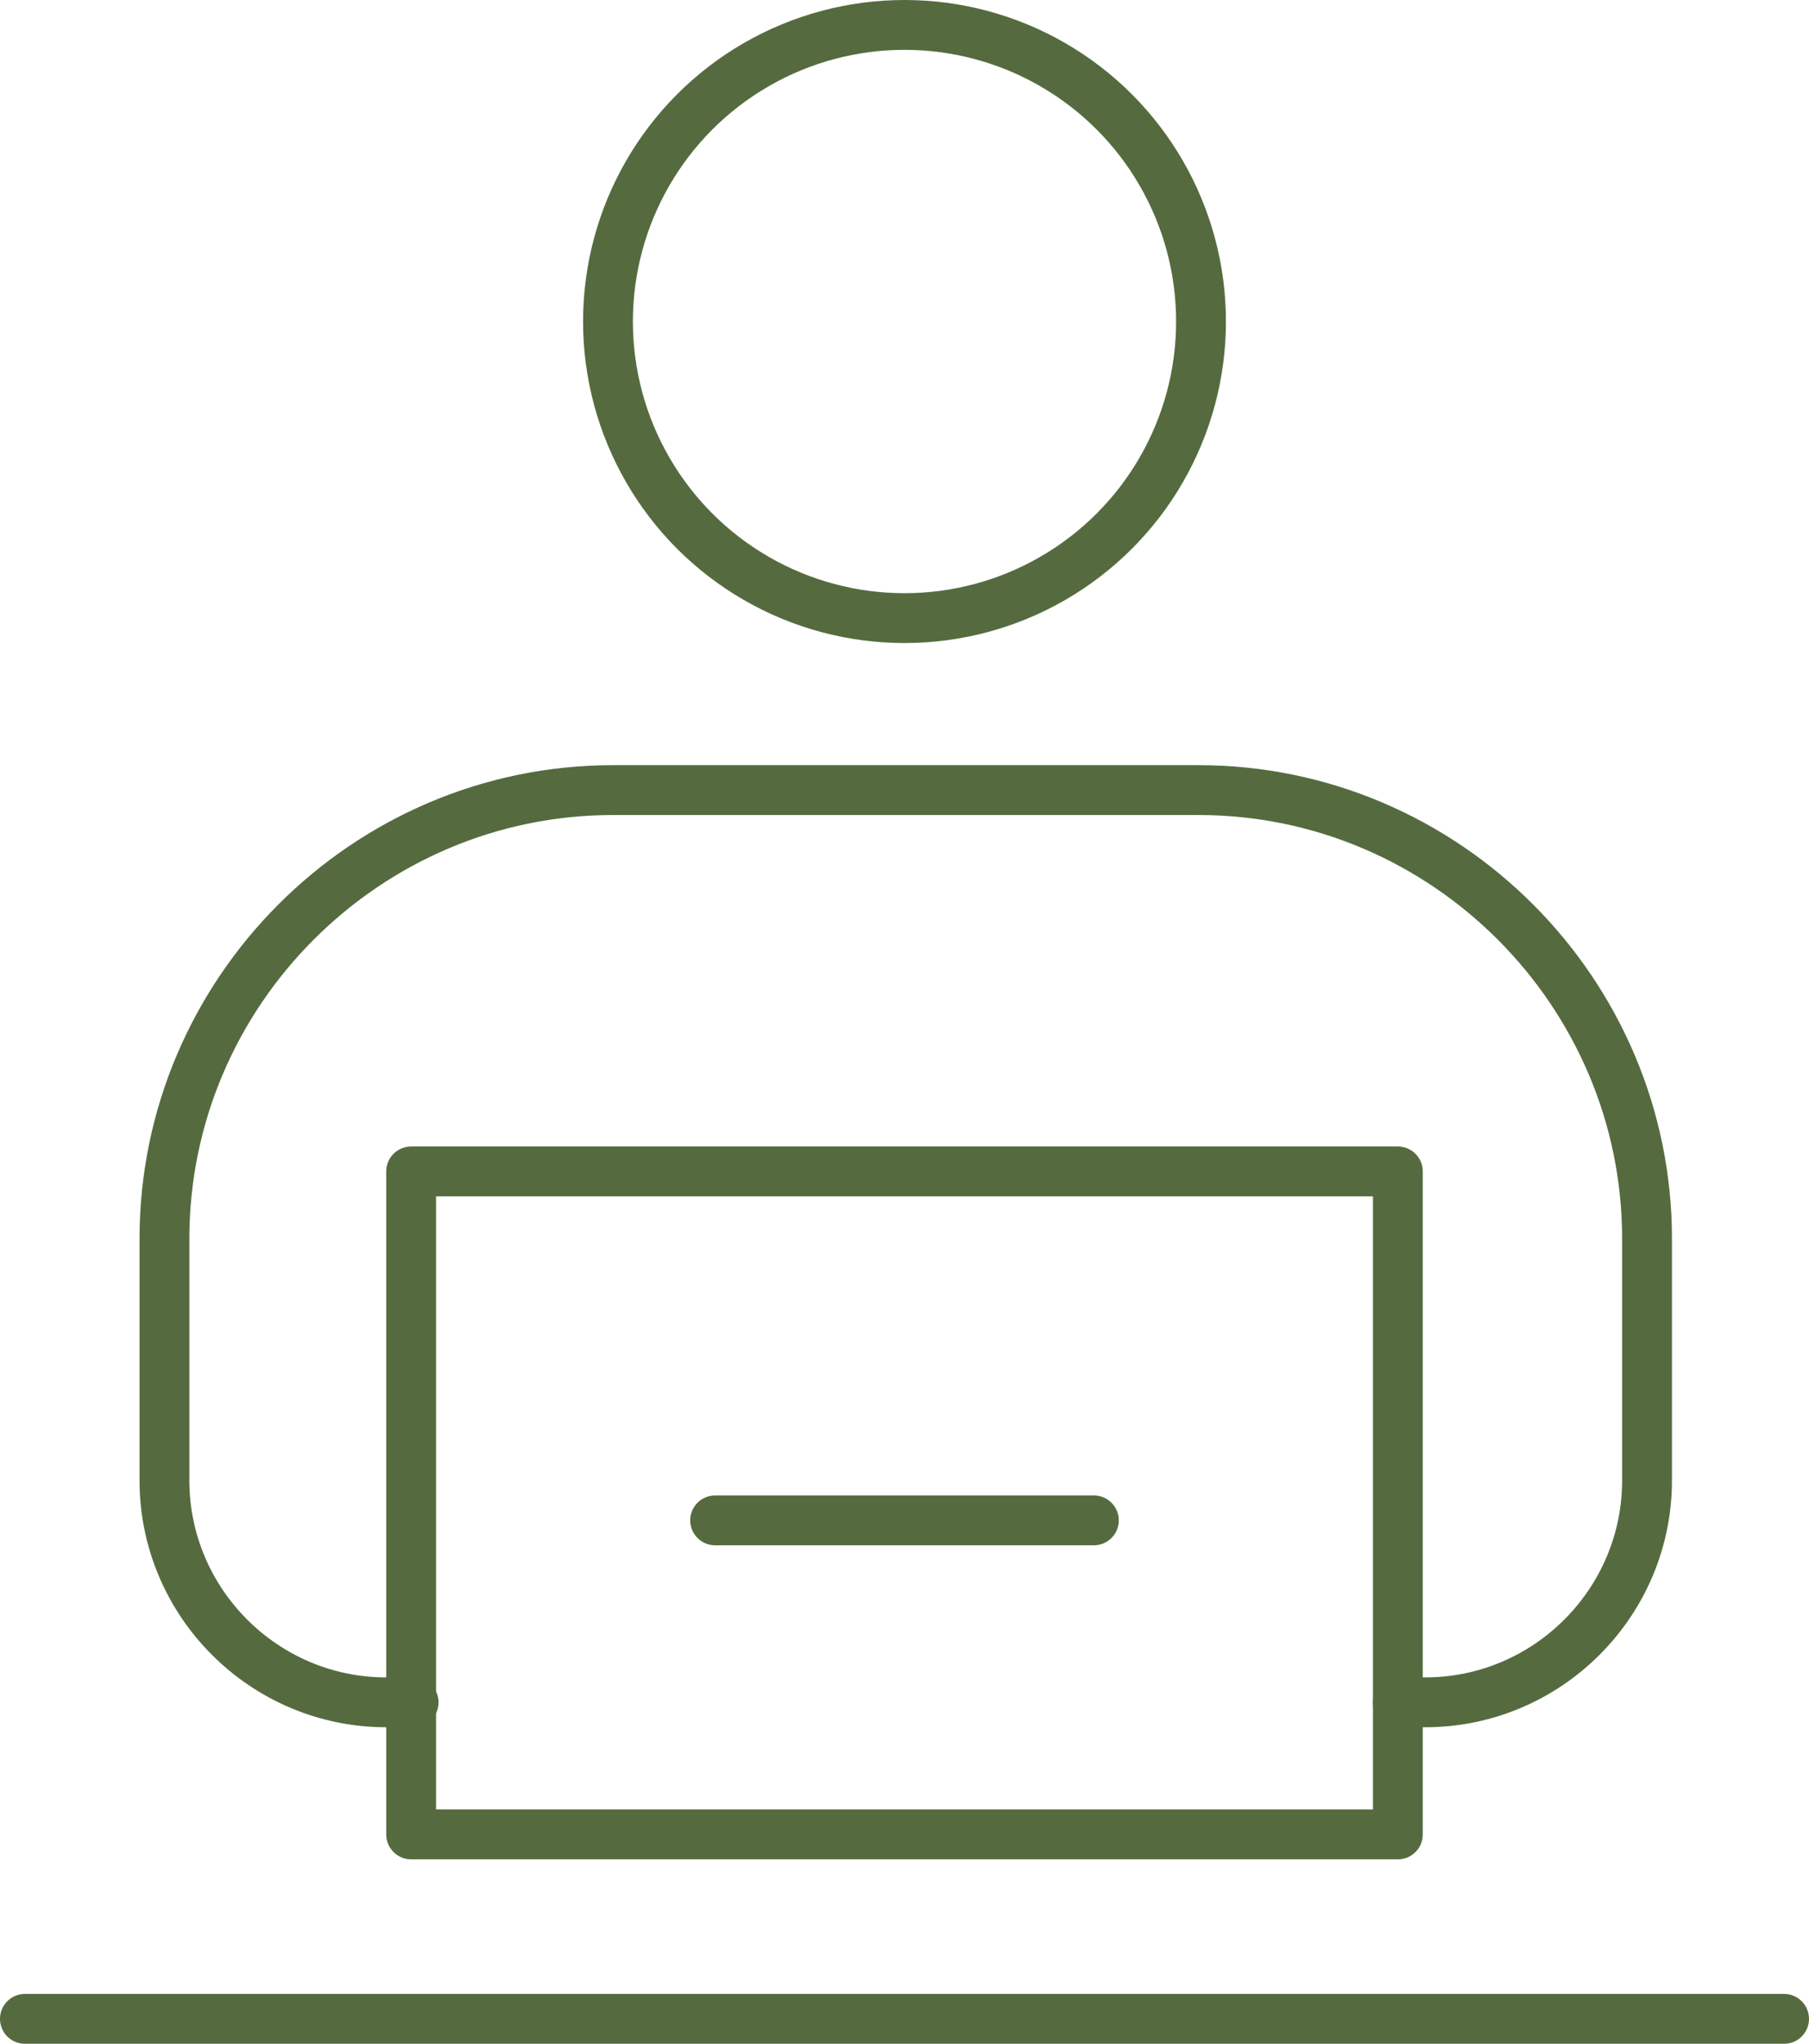 <?xml version="1.0" encoding="UTF-8"?>
<svg id="Ebene_3" xmlns="http://www.w3.org/2000/svg" version="1.1" viewBox="0 0 72.6 82">
  <!-- Generator: Adobe Illustrator 29.7.1, SVG Export Plug-In . SVG Version: 2.1.1 Build 8)  -->
  <defs>
    <style>
      .st0 {
        fill: none;
        stroke: #556b3f;
        stroke-linecap: round;
        stroke-linejoin: round;
        stroke-width: 2px;
      }
    </style>
  </defs>
  <rect class="st0" x="16.5" y="47" width="39.6" height="26.6"/>
  <line class="st0" x1="28.7" y1="61" x2="43.9" y2="61"/>
  <line class="st0" x1="1" y1="81" x2="71.6" y2="81"/>
  <path class="st0" d="M56.1,68.3h1.1c4.9,0,8.9-4,8.9-8.9v-9.7c0-9.9-8.1-18-18-18h-23.5c-9.9,0-18,8.1-18,18v9.7c0,4.9,4,8.9,8.9,8.9h1.1"/>
  <circle class="st0" cx="36.3" cy="12.9" r="11.9"/>
</svg>